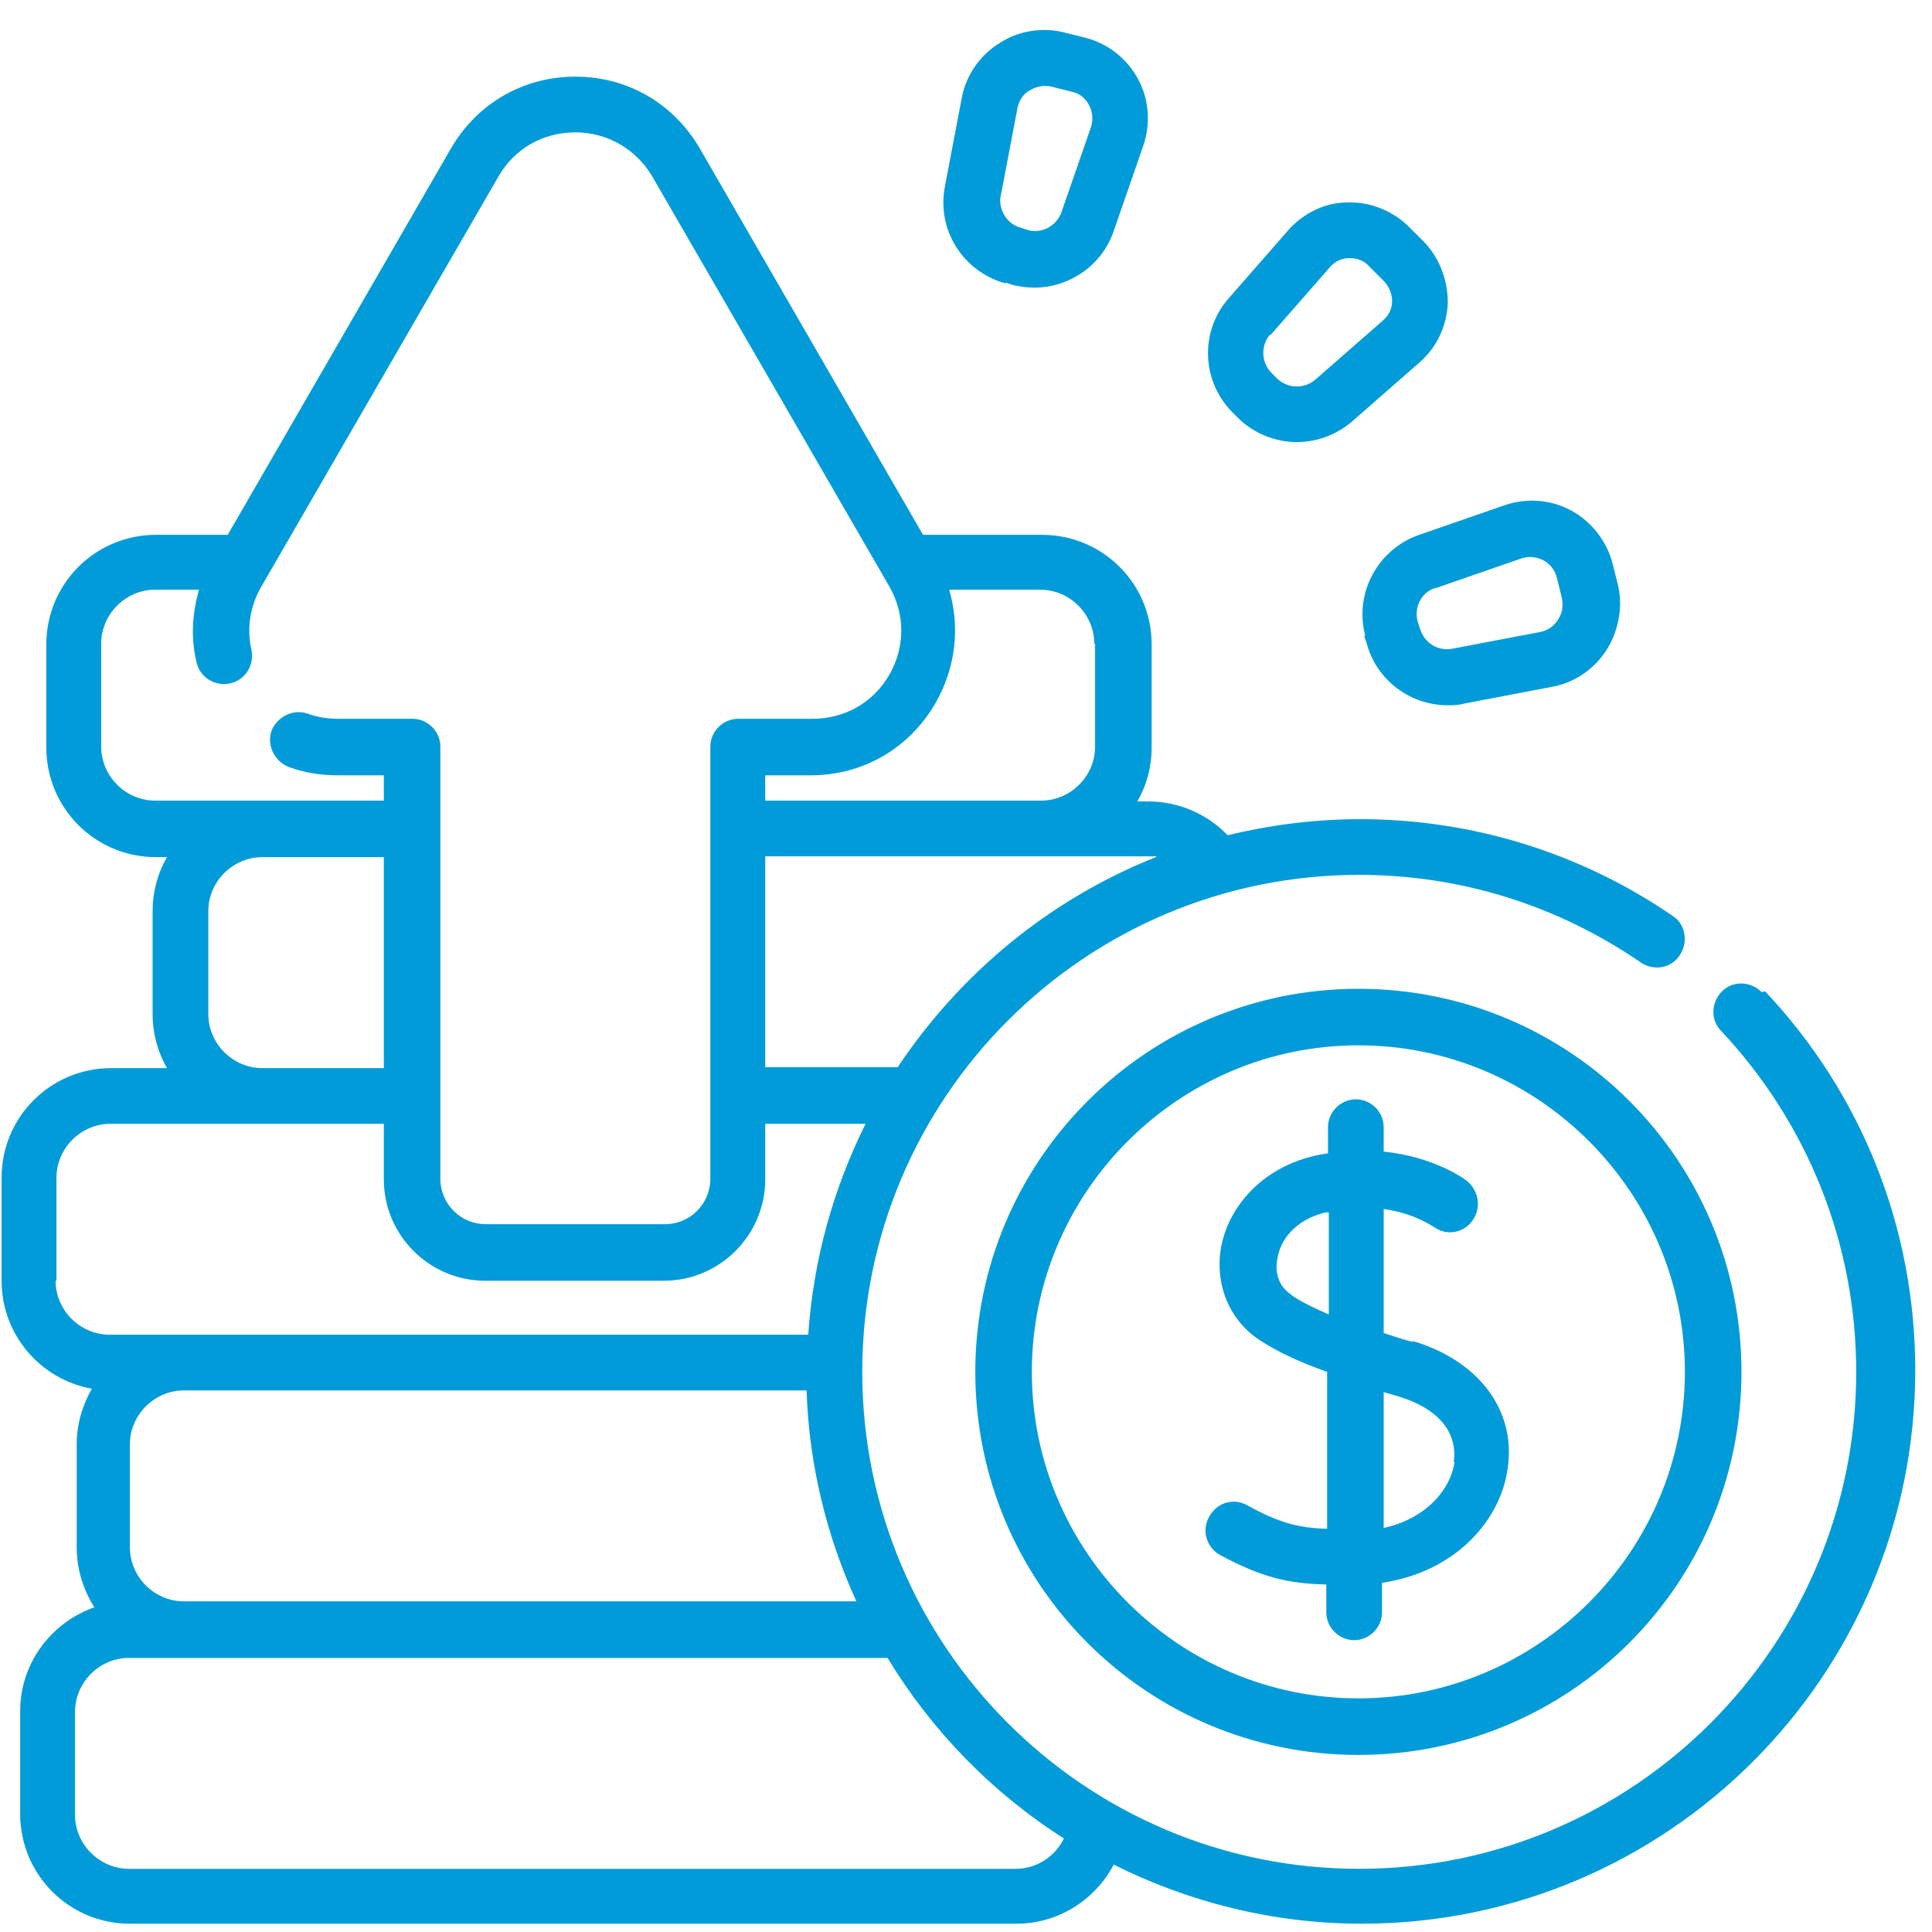 <svg width="40" height="40" viewBox="0 0 40 40" fill="none" xmlns="http://www.w3.org/2000/svg">
<path fill-rule="evenodd" clip-rule="evenodd" d="M36.474 20.541C36.247 20.314 35.88 20.297 35.653 20.524C35.426 20.751 35.408 21.118 35.636 21.345C37.435 23.267 38.431 25.765 38.431 28.403C38.431 34.08 33.819 38.692 28.141 38.692C22.464 38.692 17.852 34.08 17.852 28.403C17.852 22.725 22.464 18.113 28.141 18.113C30.238 18.113 32.246 18.742 33.976 19.93C34.238 20.105 34.605 20.052 34.779 19.773C34.954 19.511 34.902 19.144 34.64 18.969C32.736 17.659 30.482 16.96 28.159 16.96C27.215 16.96 26.289 17.083 25.416 17.292C24.997 16.855 24.403 16.593 23.774 16.593H23.547C23.739 16.262 23.844 15.877 23.844 15.475V13.344C23.844 12.086 22.831 11.073 21.573 11.073H19.11L14.498 3.09C13.956 2.146 12.995 1.587 11.912 1.587C10.829 1.587 9.868 2.146 9.327 3.09L4.715 11.073H3.23C1.972 11.073 0.959 12.086 0.959 13.344V15.475C0.959 16.733 1.972 17.746 3.23 17.746H3.457C3.265 18.078 3.16 18.463 3.16 18.864V20.996C3.16 21.398 3.265 21.782 3.457 22.114H2.304C1.046 22.114 0.033 23.127 0.033 24.385V26.516C0.033 27.634 0.837 28.56 1.902 28.752C1.71 29.084 1.588 29.486 1.588 29.905V32.036C1.588 32.49 1.728 32.927 1.955 33.277C1.064 33.591 0.418 34.43 0.418 35.425V37.556C0.418 38.814 1.431 39.828 2.689 39.828H21.049C21.905 39.828 22.673 39.338 23.058 38.605C24.595 39.373 26.342 39.828 28.194 39.828C34.517 39.828 39.653 34.692 39.653 28.368C39.653 25.433 38.553 22.655 36.544 20.524L36.474 20.541ZM2.689 32.036V29.905C2.689 29.294 3.195 28.787 3.807 28.787H16.699C16.751 30.342 17.118 31.809 17.73 33.154H3.807C3.195 33.154 2.689 32.648 2.689 32.036ZM23.931 17.746C21.73 18.62 19.878 20.157 18.585 22.096H15.843V17.729H23.774C23.774 17.729 23.879 17.729 23.949 17.729L23.931 17.746ZM22.673 13.327V15.458C22.673 16.069 22.167 16.576 21.555 16.576H15.843V16.052H16.786C17.869 16.052 18.83 15.493 19.372 14.55C19.791 13.816 19.878 12.977 19.651 12.209H21.538C22.149 12.209 22.656 12.715 22.656 13.327H22.673ZM2.095 15.458V13.327C2.095 12.715 2.601 12.209 3.213 12.209H4.121C3.981 12.698 3.946 13.204 4.069 13.711C4.138 14.025 4.453 14.218 4.767 14.148C5.082 14.078 5.274 13.764 5.204 13.449C5.134 13.135 5.117 12.645 5.414 12.139L10.323 3.649C10.655 3.072 11.248 2.74 11.912 2.74C12.576 2.74 13.17 3.09 13.502 3.649L18.411 12.139C18.743 12.715 18.743 13.397 18.411 13.973C18.079 14.55 17.485 14.882 16.821 14.882H15.284C14.969 14.882 14.707 15.143 14.707 15.458V24.402C14.707 24.926 14.288 25.346 13.764 25.346H10.06C9.536 25.346 9.117 24.926 9.117 24.402V15.458C9.117 15.143 8.855 14.882 8.541 14.882H7.003C6.776 14.882 6.567 14.847 6.375 14.777C6.078 14.672 5.746 14.829 5.623 15.126C5.519 15.423 5.676 15.755 5.973 15.877C6.305 15.999 6.637 16.052 7.003 16.052H7.947V16.576H3.213C2.601 16.576 2.095 16.069 2.095 15.458V15.458ZM4.313 20.996V18.864C4.313 18.253 4.82 17.746 5.431 17.746H7.947V22.114H5.431C4.82 22.114 4.313 21.607 4.313 20.996V20.996ZM1.169 26.516V24.385C1.169 23.773 1.675 23.267 2.287 23.267H7.947V24.42C7.947 25.573 8.89 26.516 10.043 26.516H13.747C14.899 26.516 15.843 25.573 15.843 24.42V23.267H17.922C17.258 24.594 16.839 26.079 16.734 27.634H2.269C1.658 27.634 1.151 27.127 1.151 26.516H1.169ZM21.031 38.692H2.671C2.06 38.692 1.553 38.185 1.553 37.574V35.443C1.553 34.831 2.06 34.325 2.671 34.325H18.376C19.284 35.827 20.542 37.12 22.027 38.063C21.852 38.43 21.468 38.692 21.031 38.692V38.692Z" fill="#009BD8"/>
<path fill-rule="evenodd" clip-rule="evenodd" d="M29.277 27.791C29.067 27.739 28.858 27.669 28.648 27.599V25.031C29.277 25.119 29.644 25.381 29.679 25.398C29.941 25.59 30.29 25.538 30.482 25.276C30.674 25.014 30.622 24.664 30.377 24.455C30.342 24.42 29.696 23.948 28.648 23.843V23.337C28.648 23.022 28.386 22.76 28.072 22.76C27.757 22.76 27.495 23.022 27.495 23.337V23.878C27.39 23.896 27.268 23.913 27.146 23.948C26.167 24.193 25.434 24.944 25.276 25.852C25.154 26.621 25.468 27.355 26.097 27.756C26.447 27.984 26.884 28.193 27.477 28.403V31.652C26.884 31.635 26.482 31.53 25.818 31.163C25.538 31.006 25.189 31.11 25.032 31.407C24.875 31.687 24.979 32.036 25.259 32.194C26.132 32.665 26.691 32.788 27.46 32.805V33.382C27.46 33.696 27.722 33.958 28.037 33.958C28.351 33.958 28.613 33.696 28.613 33.382V32.77C30.15 32.543 31.076 31.46 31.216 30.394C31.391 29.189 30.605 28.158 29.224 27.756L29.277 27.791ZM26.744 26.813C26.394 26.586 26.412 26.219 26.447 26.062C26.499 25.695 26.796 25.258 27.443 25.101C27.46 25.101 27.477 25.101 27.512 25.101V27.215C27.233 27.093 26.971 26.97 26.761 26.831L26.744 26.813ZM30.115 30.272C30.028 30.849 29.521 31.442 28.648 31.635V28.822C28.753 28.857 28.84 28.875 28.945 28.909C29.766 29.154 30.185 29.643 30.098 30.272H30.115Z" fill="#009BD8"/>
<path fill-rule="evenodd" clip-rule="evenodd" d="M28.124 20.472C23.756 20.472 20.193 24.018 20.193 28.403C20.193 32.788 23.739 36.334 28.124 36.334C32.508 36.334 36.055 32.788 36.055 28.403C36.055 24.018 32.508 20.472 28.124 20.472ZM28.124 35.163C24.403 35.163 21.363 32.124 21.363 28.403C21.363 24.682 24.403 21.642 28.124 21.642C31.845 21.642 34.884 24.682 34.884 28.403C34.884 32.124 31.845 35.163 28.124 35.163Z" fill="#009BD8"/>
<path fill-rule="evenodd" clip-rule="evenodd" d="M28.246 13.17L28.298 13.327C28.508 14.096 29.207 14.602 29.976 14.602C30.08 14.602 30.203 14.602 30.307 14.568L32.142 14.218C32.613 14.131 33.033 13.834 33.277 13.432C33.522 13.03 33.609 12.524 33.487 12.069L33.382 11.65C33.26 11.196 32.945 10.794 32.526 10.567C32.107 10.34 31.6 10.305 31.146 10.462L29.381 11.074C28.526 11.371 28.036 12.279 28.264 13.152L28.246 13.17ZM29.731 12.174L31.495 11.563C31.652 11.51 31.81 11.528 31.95 11.598C32.089 11.668 32.194 11.807 32.229 11.947L32.334 12.366C32.369 12.524 32.351 12.681 32.264 12.82C32.177 12.96 32.054 13.048 31.897 13.083L30.063 13.432C29.766 13.484 29.486 13.31 29.399 13.013L29.347 12.855C29.277 12.559 29.434 12.261 29.713 12.174H29.731Z" fill="#009BD8"/>
<path fill-rule="evenodd" clip-rule="evenodd" d="M25.625 8.646C25.957 8.978 26.412 9.153 26.848 9.153C27.25 9.153 27.652 9.013 27.984 8.734L29.381 7.511C29.748 7.196 29.958 6.742 29.975 6.27C29.975 5.799 29.801 5.327 29.469 4.995L29.172 4.698C28.84 4.366 28.368 4.174 27.896 4.192C27.425 4.192 26.971 4.419 26.656 4.785L25.433 6.183C24.839 6.864 24.874 7.895 25.521 8.541L25.643 8.664L25.625 8.646ZM26.307 6.934L27.53 5.537C27.634 5.414 27.774 5.345 27.931 5.345C27.931 5.345 27.931 5.345 27.949 5.345C28.106 5.345 28.246 5.397 28.351 5.519L28.648 5.816C28.753 5.921 28.822 6.078 28.822 6.235C28.822 6.393 28.753 6.532 28.63 6.637L27.233 7.86C27.006 8.052 26.674 8.052 26.447 7.843L26.324 7.72C26.115 7.511 26.097 7.161 26.289 6.934H26.307Z" fill="#009BD8"/>
<path fill-rule="evenodd" clip-rule="evenodd" d="M20.821 5.85L20.979 5.903C21.136 5.938 21.276 5.955 21.415 5.955C22.132 5.955 22.813 5.501 23.058 4.785L23.669 3.02C23.826 2.566 23.791 2.06 23.564 1.64C23.337 1.221 22.953 0.907 22.481 0.784L22.062 0.679C21.608 0.557 21.101 0.627 20.699 0.889C20.297 1.134 20 1.553 19.913 2.025L19.564 3.859C19.389 4.75 19.93 5.623 20.821 5.868V5.85ZM20.717 4.068L21.066 2.234C21.101 2.077 21.188 1.937 21.328 1.867C21.415 1.815 21.52 1.78 21.625 1.78C21.677 1.78 21.73 1.78 21.782 1.797L22.201 1.902C22.359 1.937 22.481 2.042 22.551 2.182C22.621 2.322 22.638 2.479 22.586 2.636L21.974 4.4C21.87 4.68 21.573 4.837 21.293 4.767L21.136 4.715C20.856 4.645 20.664 4.348 20.717 4.051V4.068Z" fill="#009BD8"/>
</svg>
